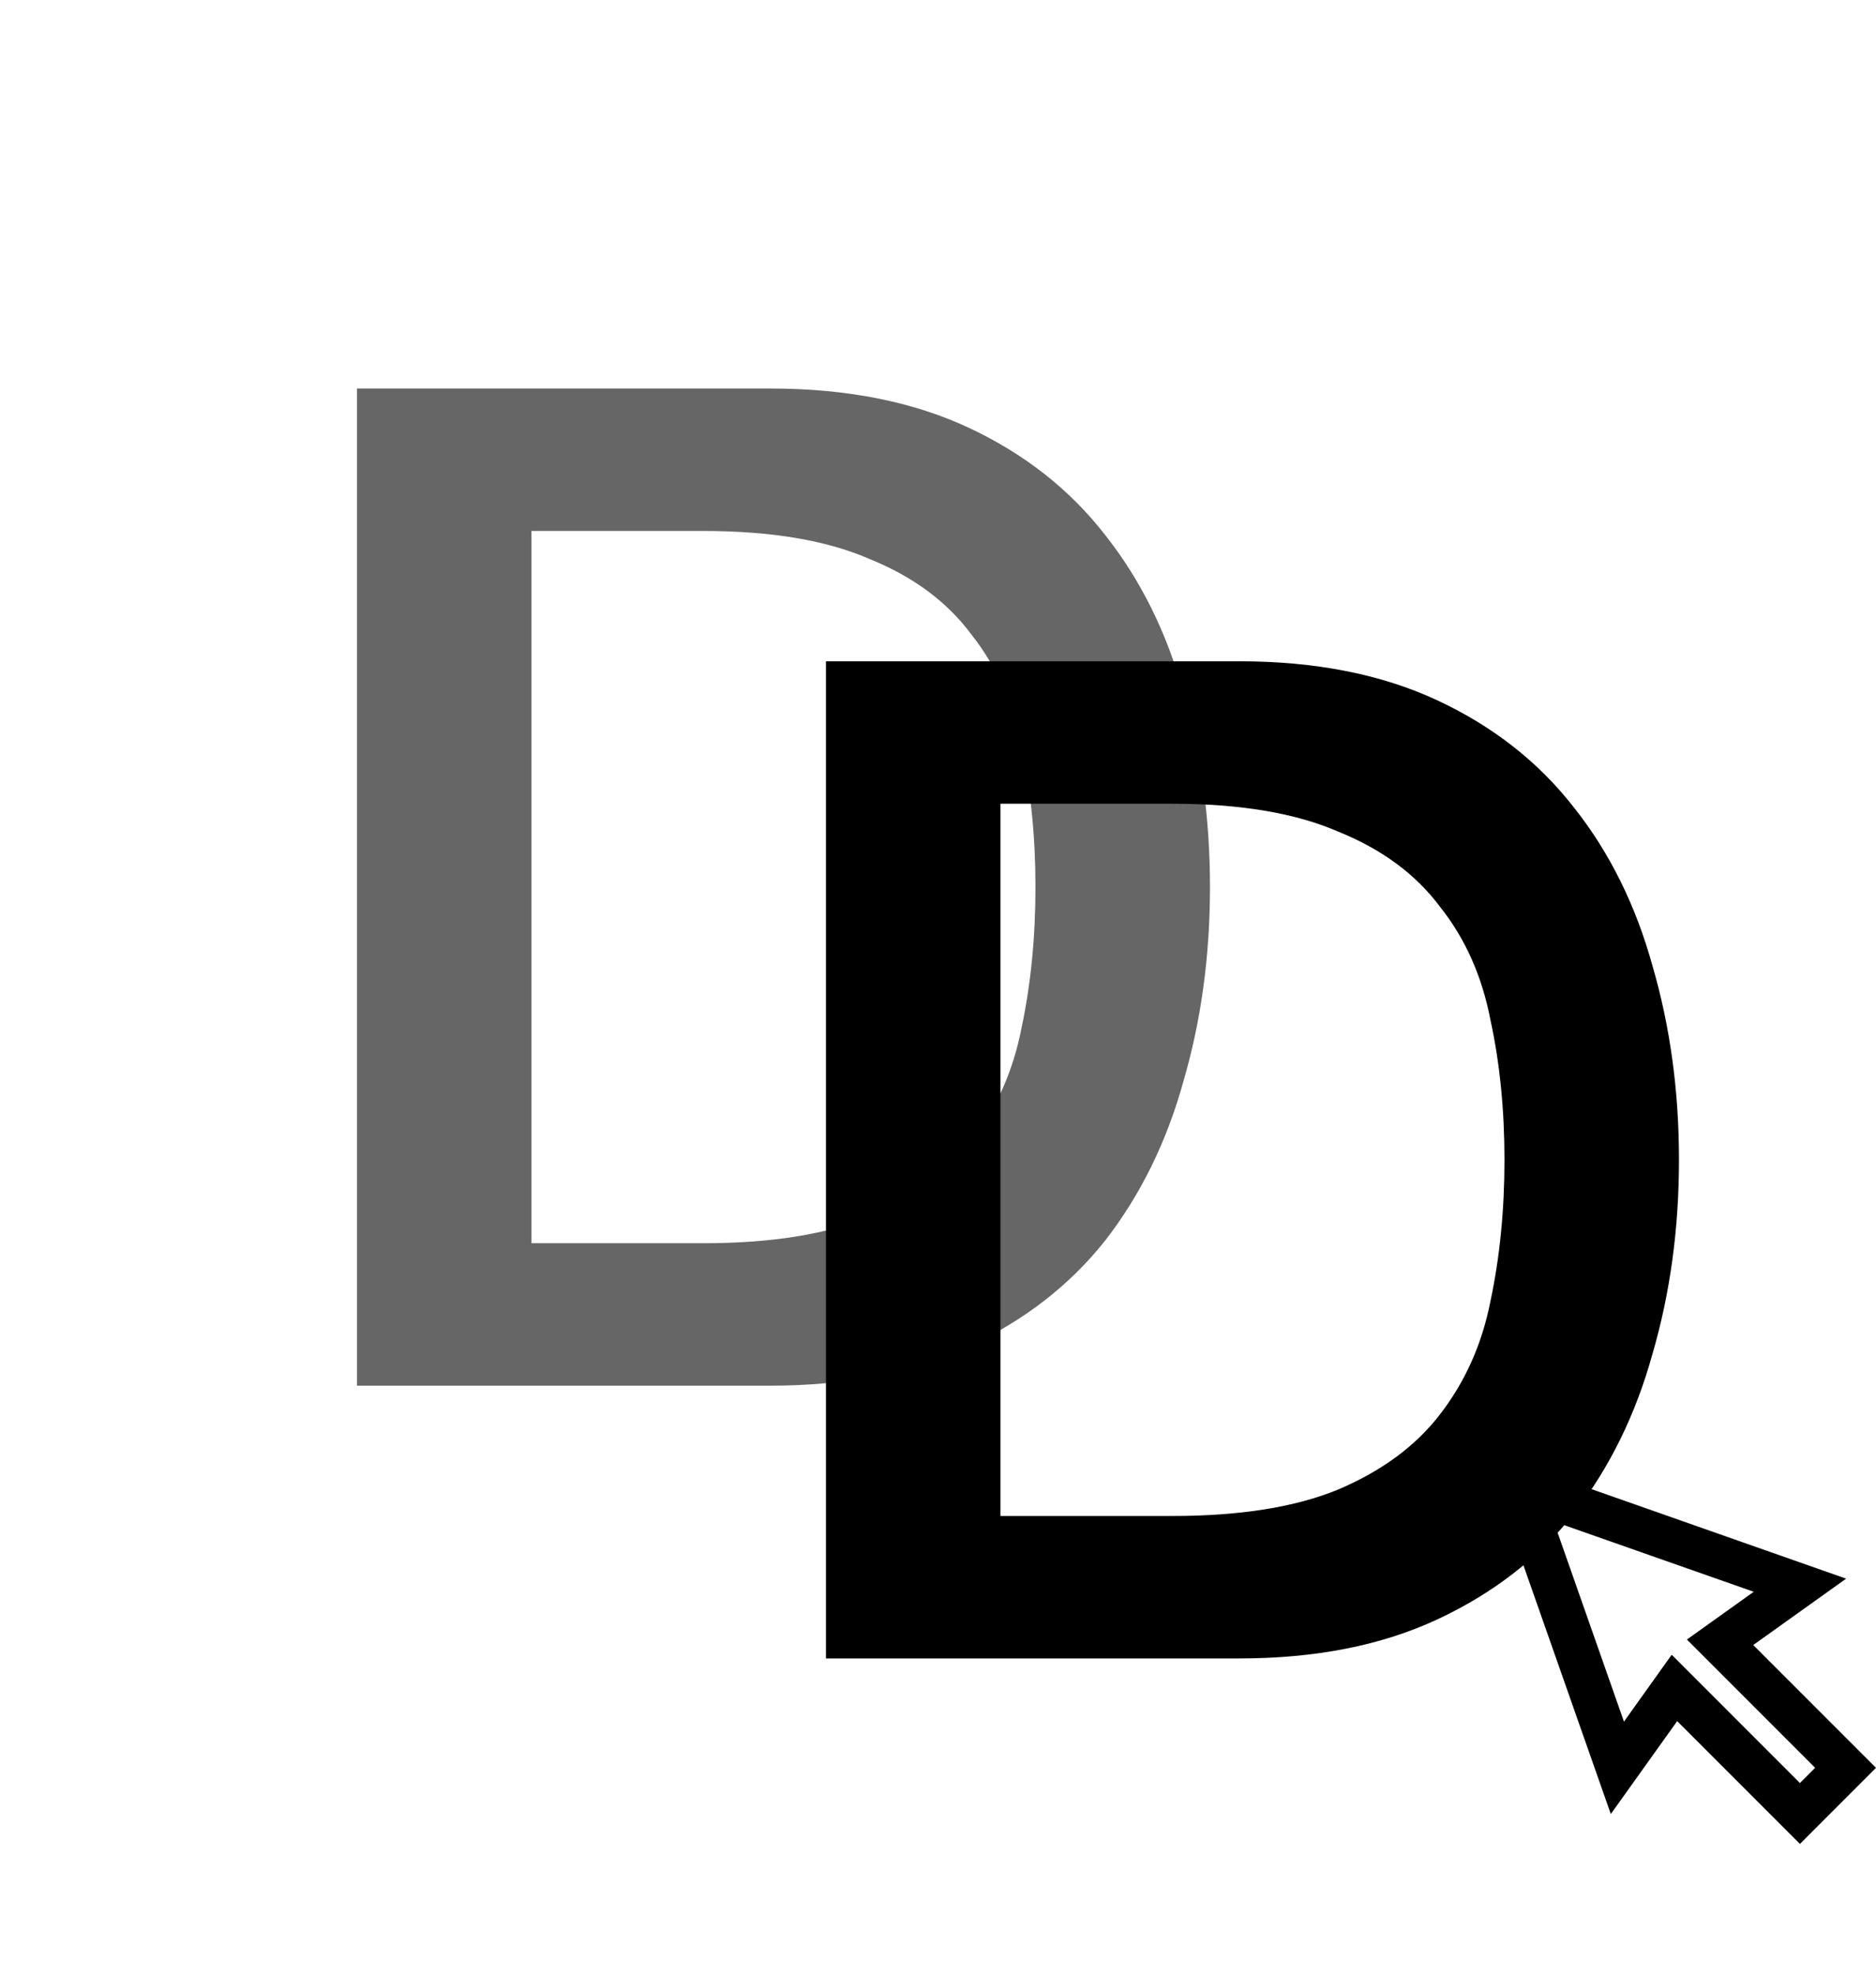 <svg width="172" height="181" viewBox="0 0 172 181" fill="none" xmlns="http://www.w3.org/2000/svg">
<path d="M75.728 60.608H113.616C120.613 60.608 126.672 61.803 131.792 64.192C136.912 66.581 141.093 69.867 144.336 74.048C147.579 78.144 149.968 82.965 151.504 88.512C153.125 94.059 153.936 99.989 153.936 106.304C153.936 112.619 153.125 118.549 151.504 124.096C149.968 129.643 147.579 134.507 144.336 138.688C141.093 142.784 136.912 146.027 131.792 148.416C126.672 150.805 120.613 152 113.616 152H75.728V60.608ZM91.728 138.944H107.472C113.701 138.944 118.779 138.133 122.704 136.512C126.715 134.805 129.829 132.501 132.048 129.6C134.352 126.613 135.888 123.157 136.656 119.232C137.509 115.221 137.936 110.912 137.936 106.304C137.936 101.696 137.509 97.429 136.656 93.504C135.888 89.493 134.352 86.037 132.048 83.136C129.829 80.149 126.715 77.845 122.704 76.224C118.779 74.517 113.701 73.664 107.472 73.664H91.728V138.944Z" fill="black"/>
<path d="M32.728 35.608H70.616C77.613 35.608 83.672 36.803 88.792 39.192C93.912 41.581 98.093 44.867 101.336 49.048C104.579 53.144 106.968 57.965 108.504 63.512C110.125 69.059 110.936 74.989 110.936 81.304C110.936 87.619 110.125 93.549 108.504 99.096C106.968 104.643 104.579 109.507 101.336 113.688C98.093 117.784 93.912 121.027 88.792 123.416C83.672 125.805 77.613 127 70.616 127H32.728V35.608ZM48.728 113.944H64.472C70.701 113.944 75.779 113.133 79.704 111.512C83.715 109.805 86.829 107.501 89.048 104.6C91.352 101.613 92.888 98.157 93.656 94.232C94.509 90.221 94.936 85.912 94.936 81.304C94.936 76.696 94.509 72.429 93.656 68.504C92.888 64.493 91.352 61.037 89.048 58.136C86.829 55.149 83.715 52.845 79.704 51.224C75.779 49.517 70.701 48.664 64.472 48.664H48.728V113.944Z" fill="black" fill-opacity="0.6"/>
<path d="M136 133L169.262 144.687L160.744 150.77L172 162.025L165.026 169L153.771 157.745L147.686 166.262L136 133ZM142.448 139.446L148.892 157.79L153.268 151.662L165.024 163.42L166.42 162.025L154.663 150.267L160.789 145.89L142.448 139.446Z" fill="black"/>
</svg>
